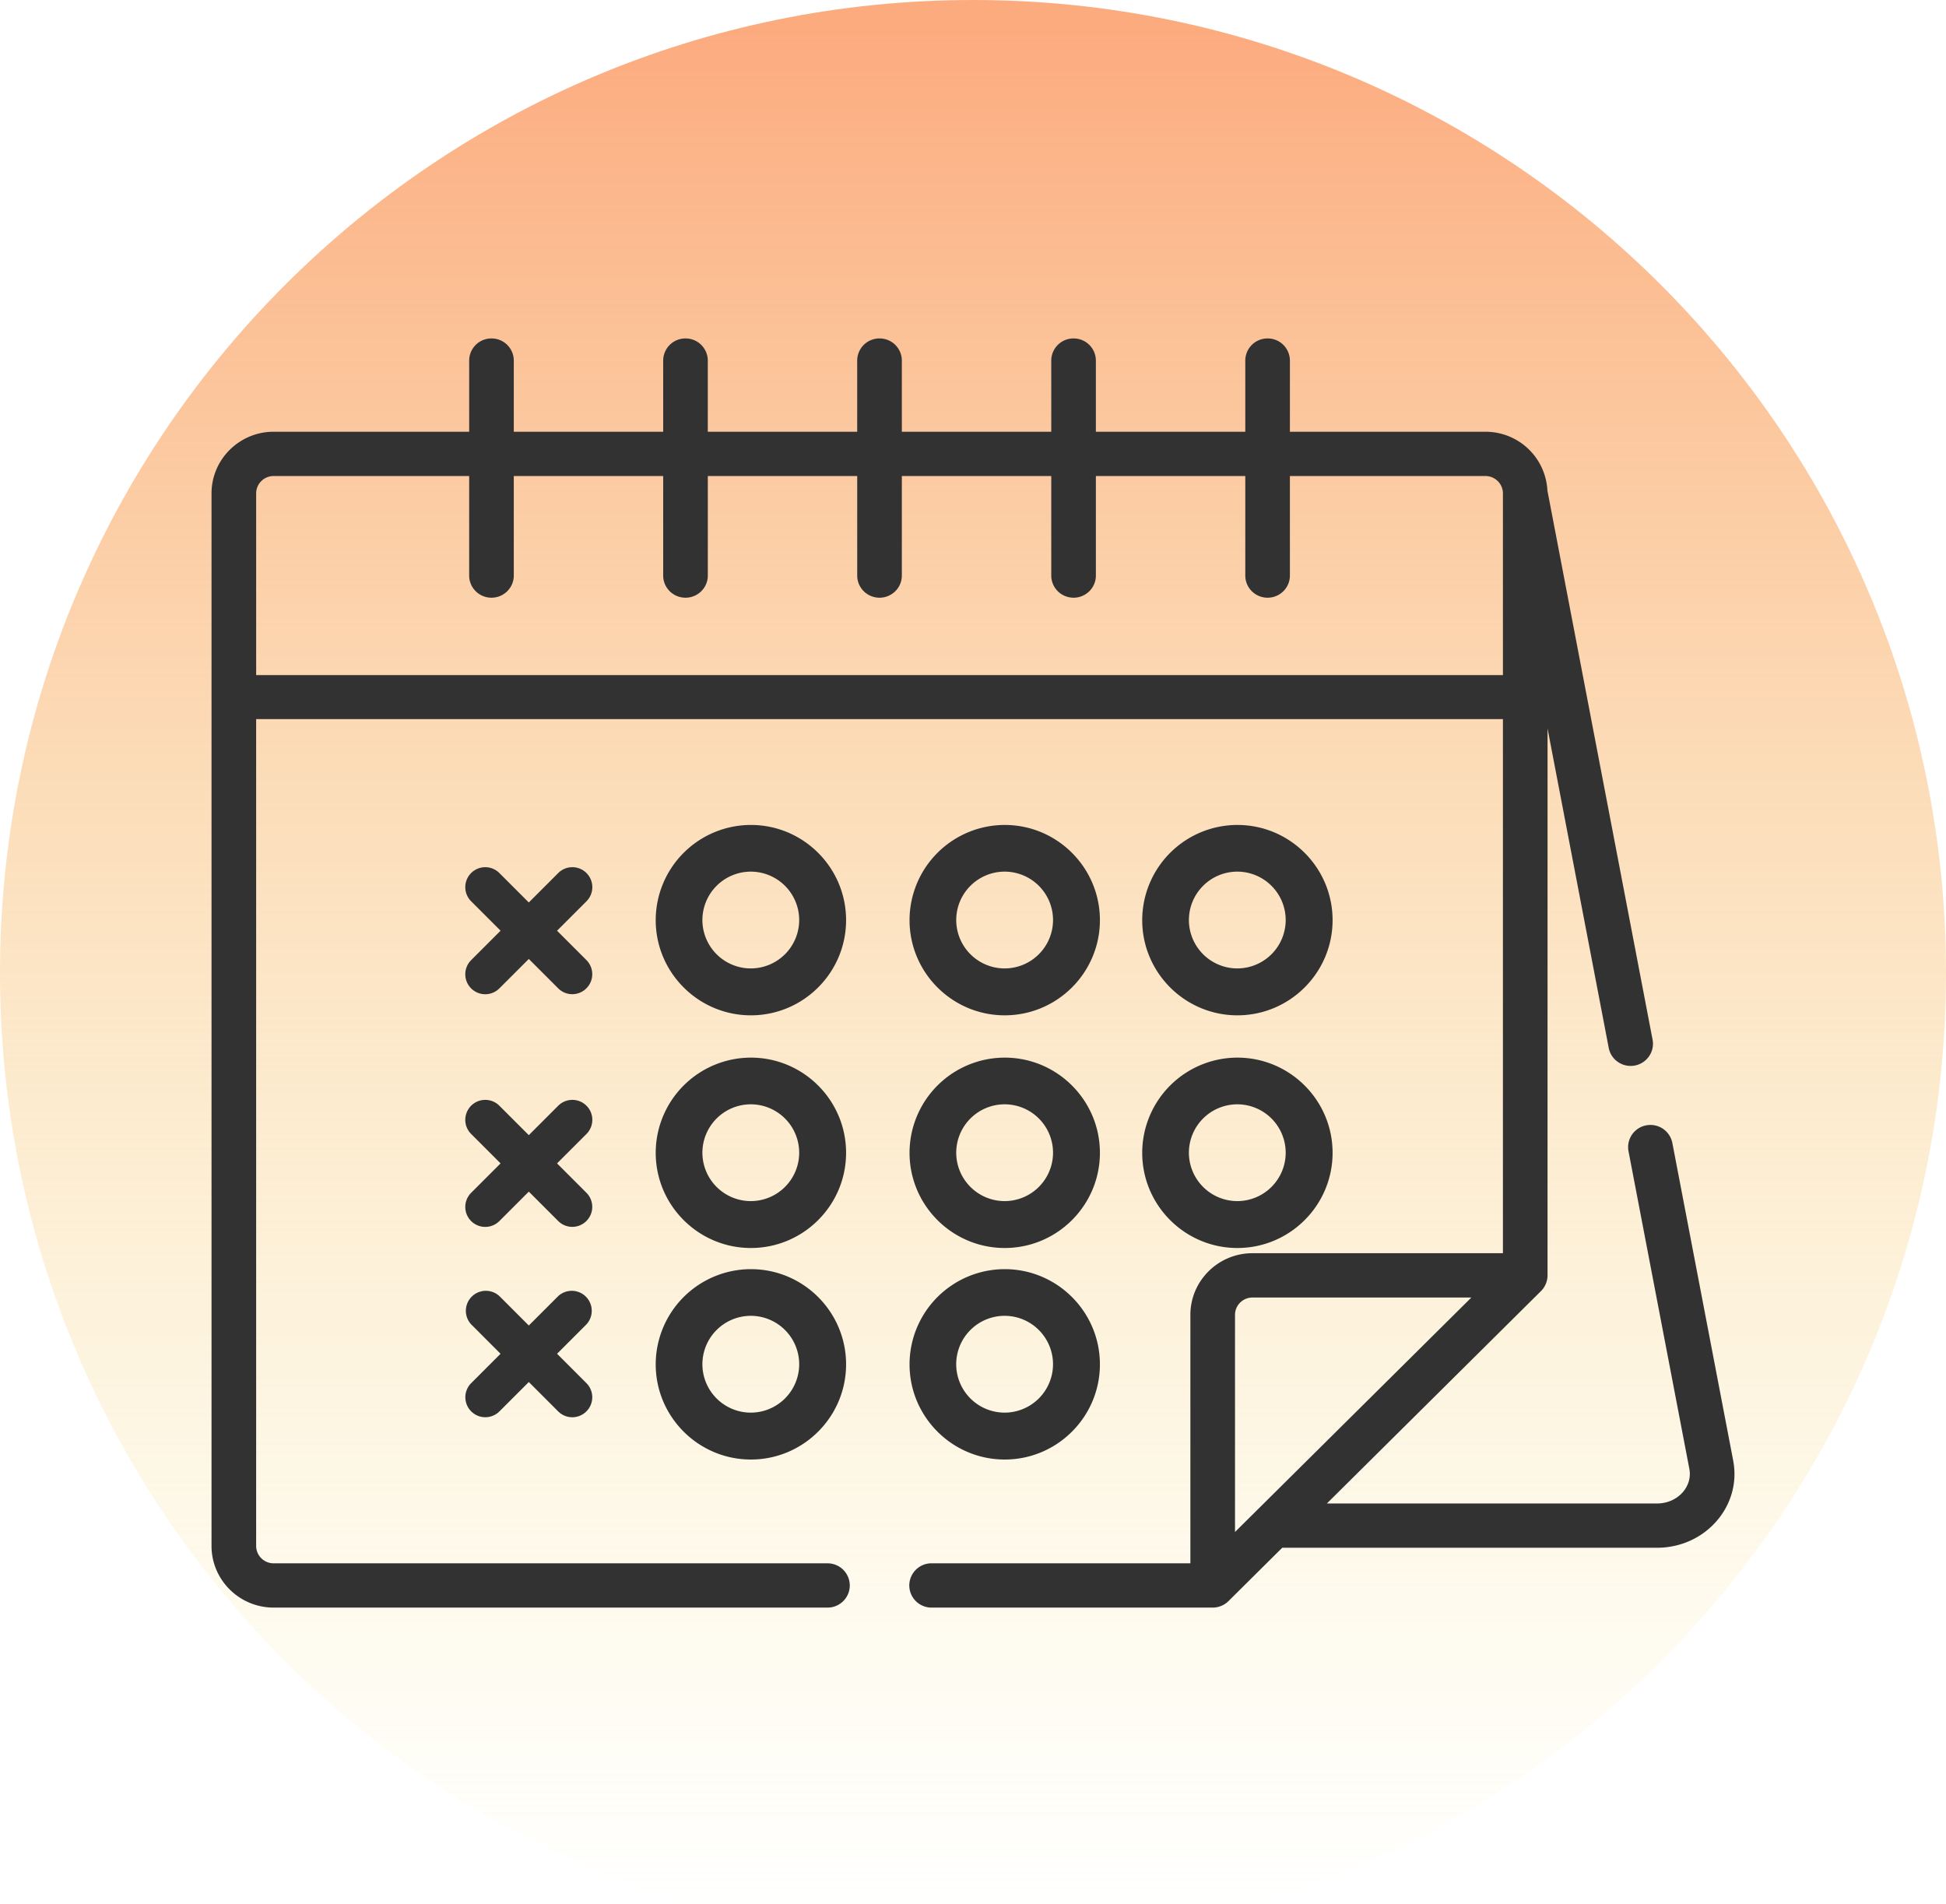 <svg xmlns="http://www.w3.org/2000/svg" width="92" height="90" viewBox="0 0 92 90"><defs><linearGradient id="2zhaa" x1="51.56" x2="51.56" y1="1.46" y2="90.54" gradientUnits="userSpaceOnUse"><stop offset="0" stop-color="#fcab7f"/><stop offset="1" stop-color="#f7ed9a" stop-opacity="0"/></linearGradient></defs><g><g><path fill="url(#2zhaa)" d="M46 92c25.405 0 46-20.595 46-46S71.405 0 46 0 0 20.595 0 46s20.595 46 46 46z"/></g><g><path fill="#323232" d="M35.495 45.783a2.291 2.291 0 0 1-2.288-2.288 2.291 2.291 0 0 1 2.288-2.288 2.291 2.291 0 0 1 2.288 2.288 2.291 2.291 0 0 1-2.288 2.288zM35.5 39a4.505 4.505 0 0 0-4.5 4.5c0 2.481 2.019 4.5 4.5 4.5s4.5-2.019 4.5-4.5-2.019-4.5-4.5-4.5z"/></g><g><path fill="#323232" d="M47.495 45.783a2.291 2.291 0 0 1-2.288-2.288 2.291 2.291 0 0 1 2.288-2.288 2.29 2.29 0 0 1 2.289 2.288 2.291 2.291 0 0 1-2.289 2.288zM47.5 39a4.505 4.505 0 0 0-4.5 4.5c0 2.481 2.019 4.5 4.5 4.5s4.5-2.019 4.5-4.5-2.019-4.5-4.5-4.5z"/></g><g><path fill="#323232" d="M58.495 45.783a2.291 2.291 0 0 1-2.288-2.288 2.291 2.291 0 0 1 2.288-2.288 2.291 2.291 0 0 1 2.288 2.288 2.291 2.291 0 0 1-2.288 2.288zM58.5 39a4.505 4.505 0 0 0-4.5 4.5c0 2.481 2.019 4.5 4.5 4.5s4.5-2.019 4.5-4.5-2.019-4.5-4.5-4.5z"/></g><g><path fill="#323232" d="M35.495 56.783a2.291 2.291 0 0 1-2.288-2.288 2.291 2.291 0 0 1 2.288-2.288 2.291 2.291 0 0 1 2.288 2.288 2.291 2.291 0 0 1-2.288 2.288zM35.5 50a4.505 4.505 0 0 0-4.5 4.5c0 2.481 2.019 4.5 4.5 4.5s4.5-2.019 4.5-4.5-2.019-4.5-4.5-4.5z"/></g><g><path fill="#323232" d="M58.495 56.783a2.291 2.291 0 0 1-2.288-2.288 2.291 2.291 0 0 1 2.288-2.288 2.291 2.291 0 0 1 2.288 2.288 2.291 2.291 0 0 1-2.288 2.288zM58.5 50a4.505 4.505 0 0 0-4.5 4.5c0 2.481 2.019 4.5 4.5 4.5s4.5-2.019 4.5-4.5-2.019-4.5-4.5-4.5z"/></g><g><path fill="#323232" d="M47.495 56.783a2.291 2.291 0 0 1-2.288-2.288 2.291 2.291 0 0 1 2.288-2.288 2.29 2.29 0 0 1 2.289 2.288 2.291 2.291 0 0 1-2.289 2.288zM47.5 50a4.505 4.505 0 0 0-4.5 4.5c0 2.481 2.019 4.5 4.5 4.5s4.5-2.019 4.5-4.5-2.019-4.5-4.5-4.5z"/></g><g><path fill="#323232" d="M47.495 66.783a2.291 2.291 0 0 1-2.289-2.288 2.291 2.291 0 0 1 2.289-2.289 2.291 2.291 0 0 1 2.288 2.289 2.291 2.291 0 0 1-2.288 2.288zM47.5 60a4.505 4.505 0 0 0-4.5 4.5c0 2.481 2.019 4.5 4.5 4.5s4.5-2.019 4.5-4.5-2.019-4.5-4.5-4.5z"/></g><g><path fill="#323232" d="M35.495 66.783a2.29 2.29 0 0 1-2.288-2.288 2.291 2.291 0 0 1 2.288-2.289 2.291 2.291 0 0 1 2.288 2.289 2.291 2.291 0 0 1-2.288 2.288zM35.5 60a4.505 4.505 0 0 0-4.5 4.5c0 2.481 2.019 4.5 4.5 4.5s4.5-2.019 4.5-4.5-2.019-4.5-4.5-4.5z"/></g><g><path fill="#323232" d="M26.335 44l1.388-1.388a.944.944 0 1 0-1.335-1.335L25 42.665l-1.388-1.388a.944.944 0 1 0-1.335 1.335L23.665 44l-1.388 1.388a.944.944 0 1 0 1.335 1.335L25 45.335l1.388 1.388a.941.941 0 0 0 1.335 0 .944.944 0 0 0 0-1.335z"/></g><g><path fill="#323232" d="M26.335 55l1.388-1.388a.944.944 0 1 0-1.335-1.335L25 53.665l-1.388-1.388a.944.944 0 1 0-1.335 1.335L23.665 55l-1.388 1.388a.944.944 0 1 0 1.335 1.335L25 56.335l1.388 1.388a.941.941 0 0 0 1.335 0 .944.944 0 0 0 0-1.335z"/></g><g><path fill="#323232" d="M27.723 65.388L26.336 64l1.387-1.388a.945.945 0 0 0-1.335-1.336L25 62.664l-1.388-1.388a.945.945 0 0 0-1.335 1.336L23.664 64l-1.387 1.388a.944.944 0 0 0 1.335 1.336L25 65.336l1.388 1.388a.942.942 0 0 0 1.335 0 .944.944 0 0 0 0-1.336z"/></g><g><path fill="#323232" d="M58.387 72.427V62.161c0-.452.37-.82.827-.82h10.347L58.387 72.426zm-46.277-49.1c0-.454.37-.823.827-.823h9.244v4.706c0 .578.472 1.047 1.054 1.047.583 0 1.055-.469 1.055-1.047v-4.706h7.063v4.706c0 .578.473 1.047 1.055 1.047.583 0 1.055-.469 1.055-1.047v-4.706h7.063v4.706c0 .578.473 1.047 1.055 1.047.583 0 1.055-.469 1.055-1.047v-4.706H49.7v4.706c0 .578.472 1.047 1.054 1.047.583 0 1.055-.469 1.055-1.047v-4.706h7.064v4.706c0 .578.472 1.047 1.054 1.047.583 0 1.055-.469 1.055-1.047v-4.706h9.243c.457 0 .828.37.828.822v8.59H12.11zm69.83 45.726l-2.877-15.019a1.055 1.055 0 0 0-1.233-.833 1.047 1.047 0 0 0-.84 1.224l2.877 15.019c.16.84-.555 1.634-1.529 1.634H62.73l10.124-10.044c.185-.184.308-.452.308-.74V34.438l2.893 15.103c.109.568.661.94 1.233.833.572-.108.948-.656.84-1.224l-4.972-25.959a2.928 2.928 0 0 0-2.93-2.78h-9.244v-3.365A1.05 1.05 0 0 0 59.927 16a1.05 1.05 0 0 0-1.054 1.046v3.365h-7.064v-3.365A1.05 1.05 0 0 0 50.754 16a1.05 1.05 0 0 0-1.054 1.046v3.365h-7.064v-3.365A1.05 1.05 0 0 0 41.58 16a1.05 1.05 0 0 0-1.055 1.046v3.365h-7.063v-3.365A1.05 1.05 0 0 0 32.408 16a1.05 1.05 0 0 0-1.055 1.046v3.365H24.29v-3.365A1.05 1.05 0 0 0 23.235 16a1.05 1.05 0 0 0-1.054 1.046v3.365h-9.244c-1.62 0-2.937 1.308-2.937 2.915v49.76C10 74.693 11.318 76 12.937 76H39.12a1.05 1.05 0 0 0 1.055-1.046 1.05 1.05 0 0 0-1.055-1.047H12.937a.825.825 0 0 1-.827-.82V33.997h58.943v25.249H59.214c-1.62 0-2.937 1.307-2.937 2.914v11.746H44.042a1.05 1.05 0 0 0-1.054 1.046A1.05 1.05 0 0 0 44.042 76h13.29c.272 0 .545-.107.746-.307l2.542-2.522h17.718c2.29 0 4.011-1.979 3.601-4.118z"/></g></g></svg>